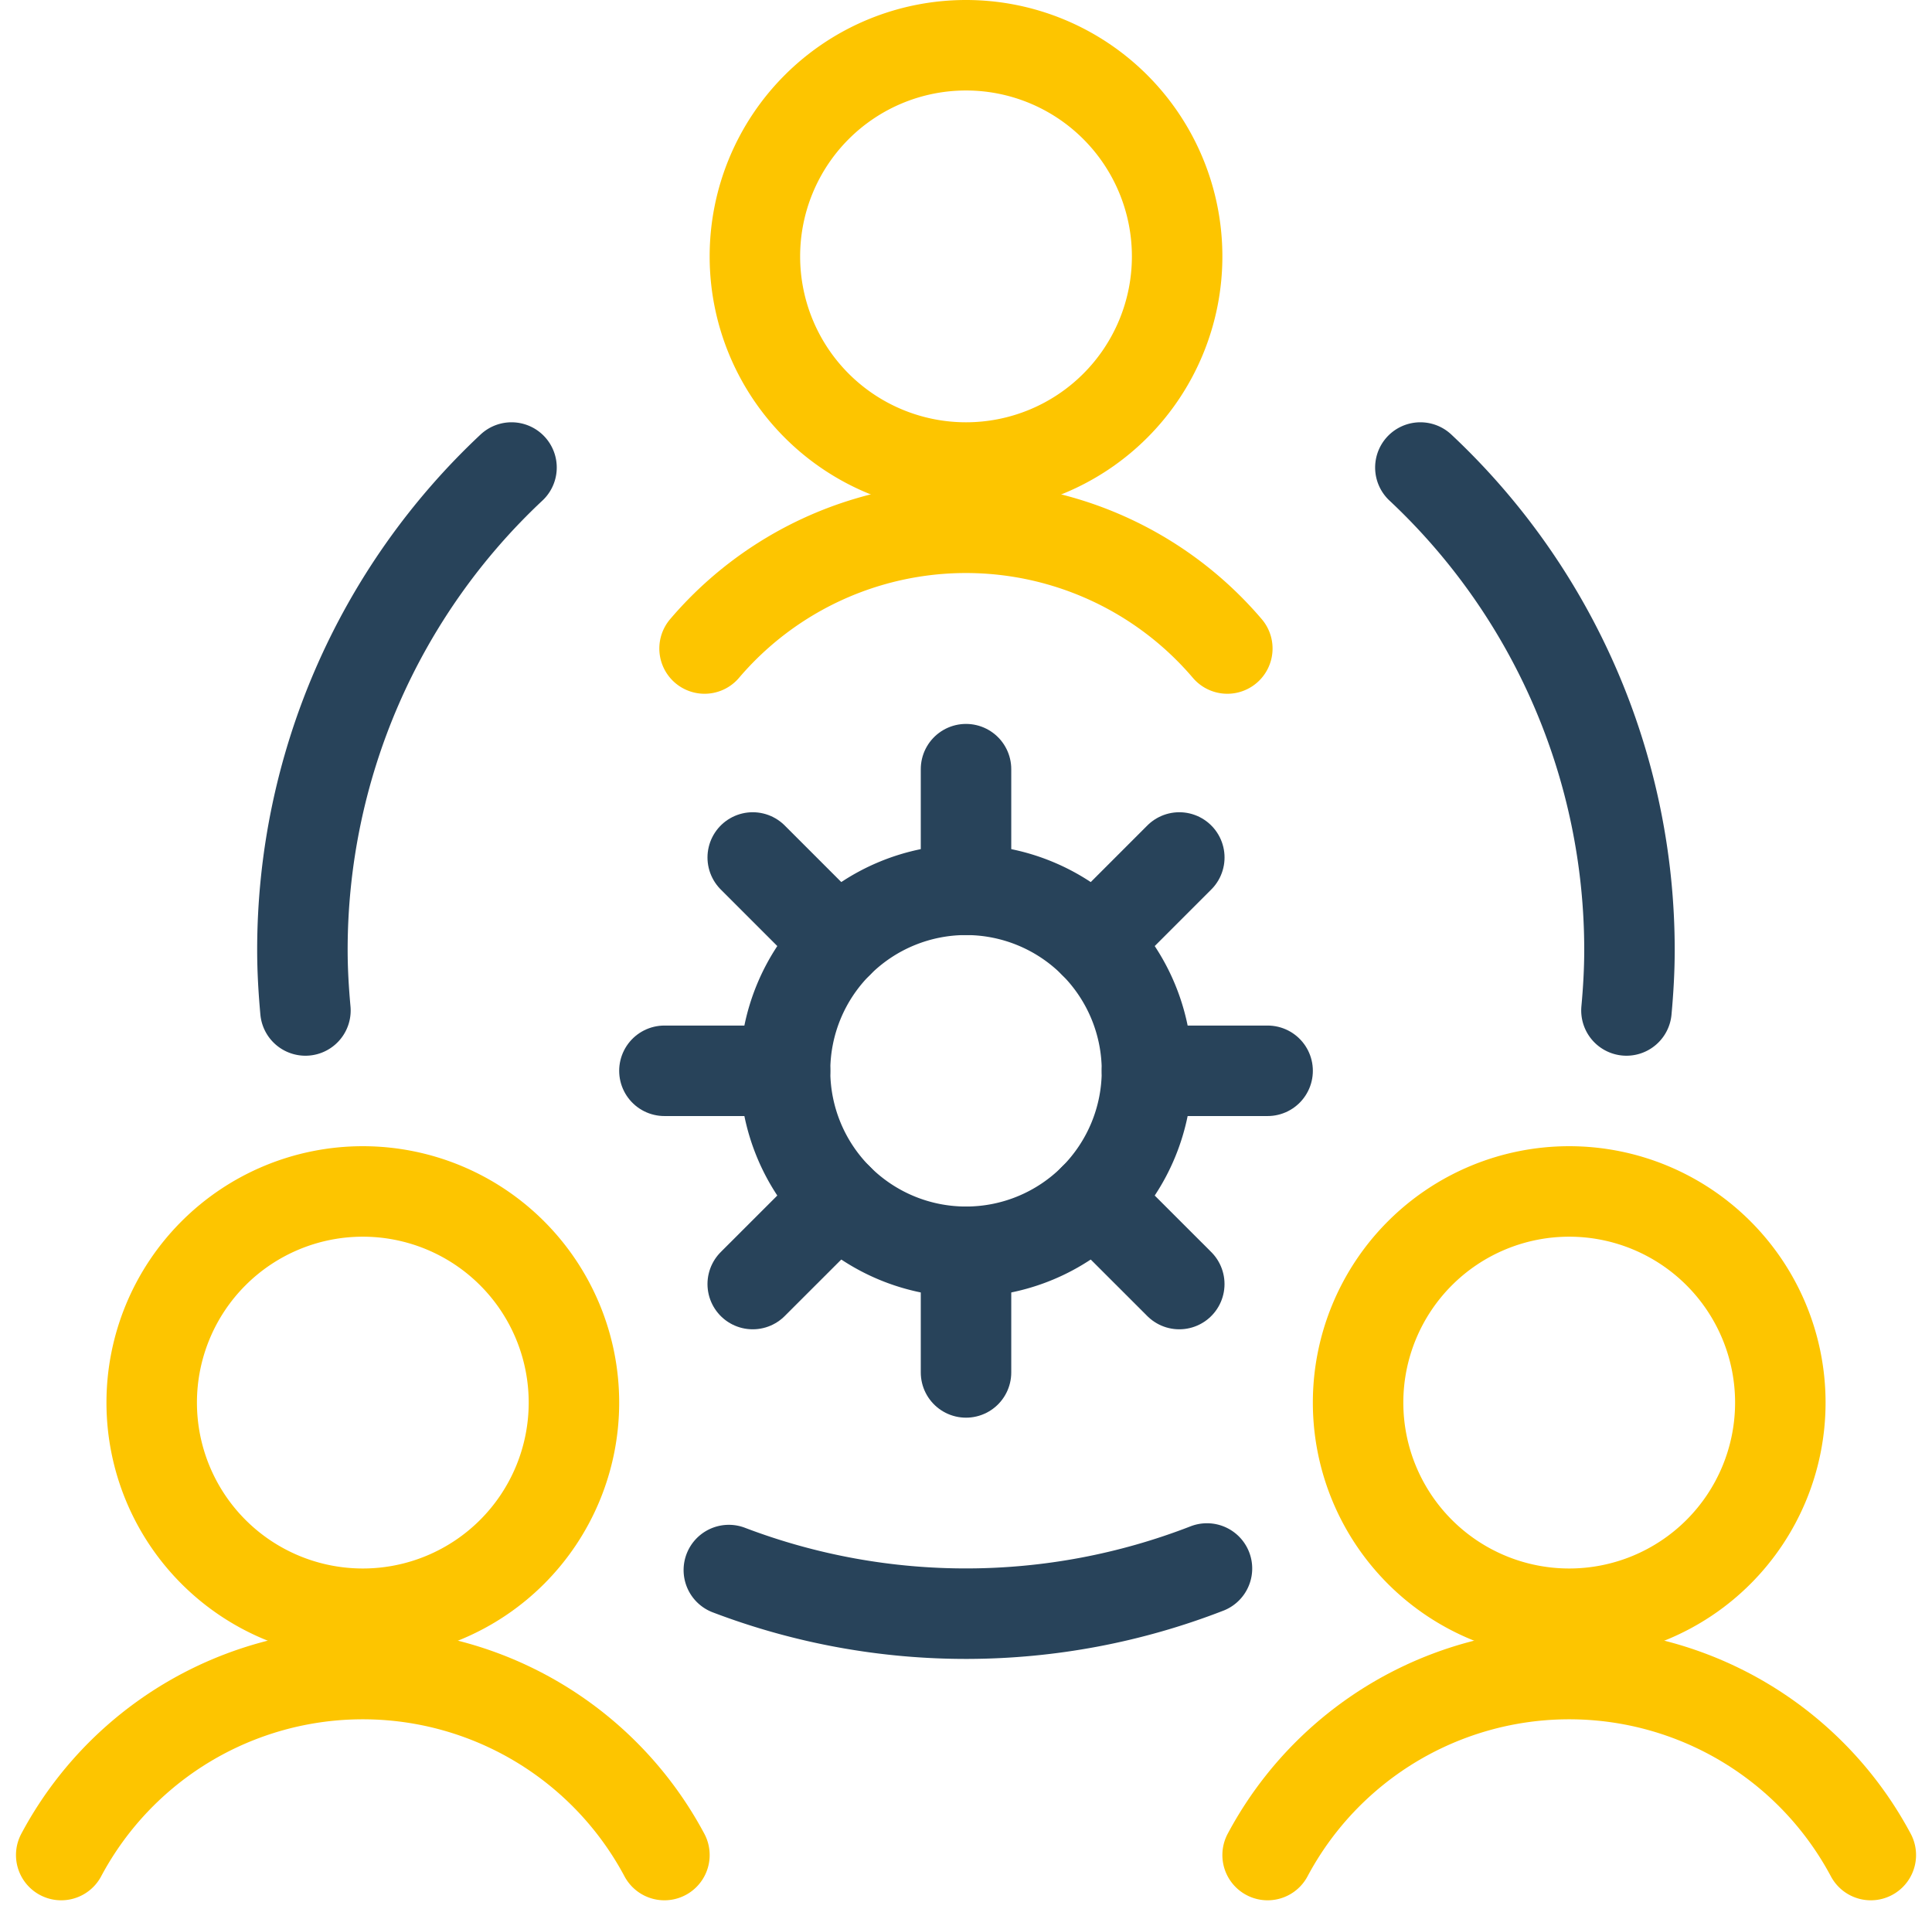 <svg xmlns="http://www.w3.org/2000/svg" width="64.059" height="63.53" viewBox="0 0 64.059 63.53">
  <g id="streamline-icon-human-resources-team-settings_64x64" data-name="streamline-icon-human-resources-team-settings@64x64" transform="translate(0.019 -0.5)">
    <path id="Path_18392" data-name="Path 18392" d="M5.011,47a7,7,0,1,0,7-7,7,7,0,0,0-7,7Z" fill="none" stroke="#fdc500" stroke-linecap="round" stroke-linejoin="round" stroke-width="3"/>
    <path id="Path_18393" data-name="Path 18393" d="M22.011,62a11.333,11.333,0,0,0-20,0" fill="none" stroke="#fdc500" stroke-linecap="round" stroke-linejoin="round" stroke-width="3"/>
    <path id="Path_18394" data-name="Path 18394" d="M45.011,47a7,7,0,1,0,7-7,7,7,0,0,0-7,7Z" fill="none" stroke="#fdc500" stroke-linecap="round" stroke-linejoin="round" stroke-width="3"/>
    <path id="Path_18395" data-name="Path 18395" d="M62.011,62a11.333,11.333,0,0,0-20,0" fill="none" stroke="#fdc500" stroke-linecap="round" stroke-linejoin="round" stroke-width="3"/>
    <path id="Path_18396" data-name="Path 18396" d="M25.011,9a7,7,0,1,0,7-7A7,7,0,0,0,25.011,9Z" fill="none" stroke="#fdc500" stroke-linecap="round" stroke-linejoin="round" stroke-width="3"/>
    <path id="Path_18397" data-name="Path 18397" d="M40.675,22a11.384,11.384,0,0,0-17.333,0" fill="none" stroke="#fdc500" stroke-linecap="round" stroke-linejoin="round" stroke-width="3"/>
    <path id="Path_18398" data-name="Path 18398" d="M24.147,52.552A22.08,22.08,0,0,0,40,52.5" fill="none" stroke="#28435a" stroke-linecap="round" stroke-linejoin="round" stroke-width="3"/>
    <path id="Path_18399" data-name="Path 18399" d="M16.941,16a21.909,21.909,0,0,0-6.933,16c0,.675.04,1.333.1,2" fill="none" stroke="#28435a" stroke-linecap="round" stroke-linejoin="round" stroke-width="3"/>
    <path id="Path_18400" data-name="Path 18400" d="M53.909,34c.061-.661.1-1.333.1-2a21.909,21.909,0,0,0-6.933-16" fill="none" stroke="#28435a" stroke-linecap="round" stroke-linejoin="round" stroke-width="3"/>
    <path id="Path_18401" data-name="Path 18401" d="M26.011,36a6,6,0,1,0,6-6A6,6,0,0,0,26.011,36Z" fill="none" stroke="#28435a" stroke-linecap="round" stroke-linejoin="round" stroke-width="3"/>
    <path id="Path_18402" data-name="Path 18402" d="M38.011,36h4" fill="none" stroke="#28435a" stroke-linecap="round" stroke-linejoin="round" stroke-width="3"/>
    <path id="Path_18403" data-name="Path 18403" d="M22.011,36h4" fill="none" stroke="#28435a" stroke-linecap="round" stroke-linejoin="round" stroke-width="3"/>
    <path id="Path_18404" data-name="Path 18404" d="M32.011,42v4" fill="none" stroke="#28435a" stroke-linecap="round" stroke-linejoin="round" stroke-width="3"/>
    <path id="Path_18405" data-name="Path 18405" d="M32.011,26v4" fill="none" stroke="#28435a" stroke-linecap="round" stroke-linejoin="round" stroke-width="3"/>
    <path id="Path_18406" data-name="Path 18406" d="M36.253,40.243l2.829,2.827" fill="none" stroke="#28435a" stroke-linecap="round" stroke-linejoin="round" stroke-width="3"/>
    <path id="Path_18407" data-name="Path 18407" d="M24.939,28.928l2.829,2.829" fill="none" stroke="#28435a" stroke-linecap="round" stroke-linejoin="round" stroke-width="3"/>
    <path id="Path_18408" data-name="Path 18408" d="M27.768,40.243l-2.829,2.827" fill="none" stroke="#28435a" stroke-linecap="round" stroke-linejoin="round" stroke-width="3"/>
    <path id="Path_18409" data-name="Path 18409" d="M39.083,28.928l-2.829,2.829" fill="none" stroke="#28435a" stroke-linecap="round" stroke-linejoin="round" stroke-width="3"/>
  </g>
</svg>
